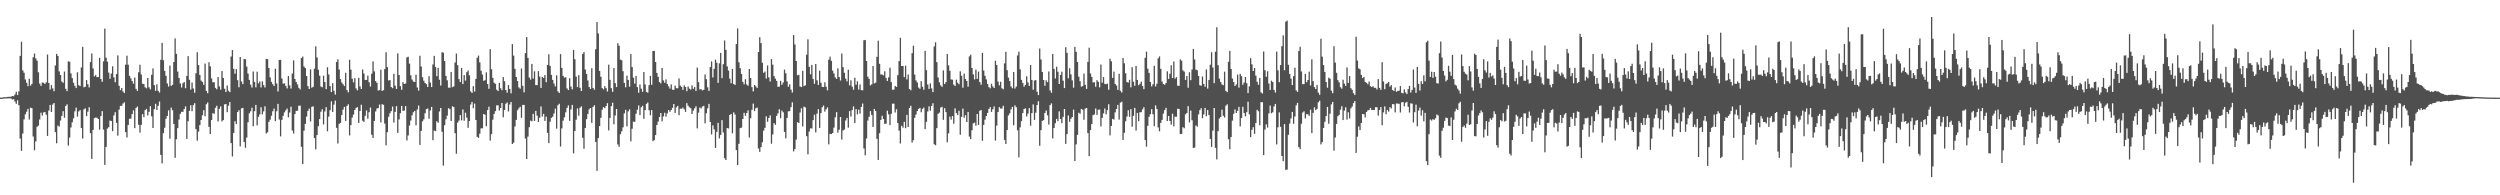 <svg xmlns="http://www.w3.org/2000/svg" width="1920" height="150"><path fill="#4f4f4f" d="M0 74.979h1v1H0zM1 74.961h1v1H1zM2 74.776h1v1H2zM3 74.62h1v1H3zM4 74.7h1v1H4zM5 74.423h1v1.133H5zM6 74.323h1v1.209H6zM7 74.35h1v1.154H7zM8 74.247h1v1.403H8zM9 73.709h1v2.692H9zM10 73.917h1v2.204H10zM11 72.54h1v5.45H11zM12 70.429h1v9.316H12zM13 73.016h1v4.056H13zM14 70.127h1v10.661H14zM15 42.929h1v63.472H15zM16 32.059h1v83.804H16zM17 54.048h1v48.48H17zM18 55.865h1v35.809H18zM19 61.006h1v26.78H19zM20 63.563h1v22.193H20zM21 66.211h1v17.423H21zM22 60.526h1v31.266H22zM23 65.794h1v16.873H23zM24 64.414h1v18.695H24zM25 43.957h1v60.918H25zM26 41.128h1v74.294H26zM27 44.856h1v63.731H27zM28 46.651h1v50.714H28zM29 55.476h1v40.973H29zM30 64.231h1v27.51H30zM31 65.955h1v20.584H31zM32 63.338h1v25.45H32zM33 63.538h1v22.827H33zM34 64.437h1v21.55H34zM35 63.249h1v24.832H35zM36 41.867h1v62.525H36zM37 63.7h1v21.172H37zM38 68.749h1v11.829H38zM39 65.369h1v20.659H39zM40 67.868h1v12.392H40zM41 70.017h1v9.08H41zM42 50.285h1v51.195H42zM43 41.393h1v68.702H43zM44 42.943h1v53.506H44zM45 54.852h1v42.38H45zM46 57.591h1v34.976H46zM47 62.588h1v26.473H47zM48 63.588h1v21.831H48zM49 54.95h1v35.473H49zM50 68.193h1v13.149H50zM51 70.008h1v10.108H51zM52 47.086h1v64.715H52zM53 47.395h1v58.299H53zM54 56.364h1v41.55H54zM55 59.981h1v33.951H55zM56 63.535h1v27.37H56zM57 65.936h1v19.556H57zM58 67.614h1v15.09H58zM59 55.488h1v34.136H59zM60 65.41h1v20.19H60zM61 66.108h1v18.455H61zM62 51.826h1v46.528H62zM63 35.928h1v70.451H63zM64 67.039h1v16.938H64zM65 66.554h1v16.683H65zM66 61.48h1v27.784H66zM67 64.719h1v21.028H67zM68 67.115h1v15.269H68zM69 47.738h1v54.571H69zM70 41.048h1v81.028H70zM71 52.581h1v47.221H71zM72 58.653h1v32.046H72zM73 57.644h1v32.625H73zM74 59.262h1v31.14H74zM75 59.164h1v32.211H75zM76 44.492h1v55.065H76zM77 60.693h1v28.432H77zM78 62.833h1v22.515H78zM79 47.124h1v52.399H79zM80 21.941h1v104.669H80zM81 44.325h1v68.505H81zM82 47.344h1v51.419H82zM83 55.756h1v41.916H83zM84 60.535h1v32.039H84zM85 56.502h1v36.459H85zM86 50.931h1v49.824H86zM87 59.441h1v29.21H87zM88 63.197h1v22.987H88zM89 56.863h1v37.523H89zM90 42.549h1v61.653H90zM91 65.916h1v18.247H91zM92 69.221h1v12.103H92zM93 67.518h1v13.758H93zM94 70.246h1v9.274H94zM95 71.425h1v7.189H95zM96 49.663h1v51.794H96zM97 42.762h1v62.786H97zM98 49.704h1v46.255H98zM99 58.23h1v33.033H99zM100 60.182h1v30.84H100zM101 62.281h1v25.319H101zM102 64.256h1v20.517H102zM103 59.534h1v38.879H103zM104 68.184h1v14.761H104zM105 69.786h1v12.01H105zM106 55.513h1v40.291H106zM107 49.697h1v52.12H107zM108 57.195h1v38.714H108zM109 64.277h1v23.358H109zM110 64.568h1v25.422H110zM111 66.996h1v17.599H111zM112 67.834h1v15.718H112zM113 59.896h1v28.796H113zM114 67.06h1v18.801H114zM115 68.678h1v12.882H115zM116 57.461h1v31.888H116zM117 52.533h1v45.782H117zM118 65.387h1v18.473H118zM119 69.699h1v10.014H119zM120 64.78h1v19.609H120zM121 69.8h1v11.522H121zM122 71.077h1v6.896H122zM123 45.921h1v73.005H123zM124 32.906h1v92.6H124zM125 46.262h1v56.056H125zM126 54.437h1v43.667H126zM127 58.216h1v33.019H127zM128 64.087h1v24.962H128zM129 66.458h1v18.281H129zM130 50.375h1v56.191H130zM131 65.959h1v16.745H131zM132 65.08h1v19.579H132zM133 47.612h1v47.574H133zM134 29.482h1v91.751H134zM135 41.322h1v65.569H135zM136 54.98h1v43.417H136zM137 59.83h1v31.946H137zM138 64.073h1v23.399H138zM139 67.181h1v18.739H139zM140 63.936h1v21.925H140zM141 62.977h1v20.762H141zM142 67.715h1v13.983H142zM143 58.331h1v48.393H143zM144 43.121h1v49.986H144zM145 61.214h1v23.941H145zM146 68.793h1v12.039H146zM147 63.325h1v22.083H147zM148 67.923h1v12.82H148zM149 71.237h1v8.025H149zM150 56.243h1v42.946H150zM151 40.153h1v67.945H151zM152 49.976h1v51.119H152zM153 57.564h1v38.489H153zM154 61.915h1v30.229H154zM155 62.945h1v25.624H155zM156 65.137h1v19.49H156zM157 48.807h1v40.487H157zM158 69.836h1v10.254H158zM159 71.576h1v7.153H159zM160 47.825h1v49.631H160zM161 50.935h1v52.03H161zM162 60.23h1v31.957H162zM163 63.242h1v23.708H163zM164 63.126h1v24.269H164zM165 67.502h1v15.283H165zM166 68.589h1v12.614H166zM167 59.122h1v34.118H167zM168 66.373h1v17.205H168zM169 68.887h1v12.831H169zM170 54.579h1v38.634H170zM171 59.903h1v32.323H171zM172 68.15h1v12.037H172zM173 70.711h1v9.174H173zM174 65.712h1v20.453H174zM175 69.683h1v11.511H175zM176 70.775h1v7.631H176zM177 43.428h1v66.457H177zM178 38.448h1v81.733H178zM179 52.908h1v49.181H179zM180 56.63h1v36.445H180zM181 53.073h1v42.099H181zM182 61.617h1v24.454H182zM183 67.005h1v17.695H183zM184 43.783h1v68.638H184zM185 62.54h1v20.728H185zM186 64.616h1v18.235H186zM187 45.241h1v63.761H187zM188 45.538h1v67.908H188zM189 51.157h1v54.53H189zM190 56.538h1v37.34H190zM191 61.32h1v25.681H191zM192 64.973h1v20.522H192zM193 67.22h1v15.509H193zM194 54.89h1v42.039H194zM195 62.901h1v22.483H195zM196 67.081h1v13.511H196zM197 55.037h1v41.254H197zM198 63.986h1v25.759H198zM199 62.576h1v25.322H199zM200 67.197h1v15.189H200zM201 62.464h1v25.34H201zM202 65.362h1v20.211H202zM203 67.154h1v14.534H203zM204 45.213h1v57.297H204zM205 45.408h1v56.207H205zM206 52.226h1v41.392H206zM207 59.37h1v32.538H207zM208 62.858h1v26.065H208zM209 64.682h1v20.778H209zM210 66.039h1v17.363H210zM211 52.826h1v40.227H211zM212 64.089h1v21.378H212zM213 70.26h1v9.51H213zM214 46.017h1v45.777H214zM215 45.955h1v58.796H215zM216 60.269h1v31.811H216zM217 64.281h1v24.701H217zM218 63.936h1v22.367H218zM219 65.936h1v18.78H219zM220 67.896h1v15.473H220zM221 58.296h1v31.808H221zM222 65.563h1v20.881H222zM223 67.982h1v13.953H223zM224 56.49h1v43.756H224zM225 46.365h1v56.212H225zM226 60.674h1v26.988H226zM227 62.972h1v22.186H227zM228 64.806h1v20.256H228zM229 67.451h1v13.795H229zM230 68.703h1v12.378H230zM231 44.595h1v68.139H231zM232 43.401h1v82.598H232zM233 51.022h1v49.364H233zM234 52.299h1v42.854H234zM235 58.39h1v31.174H235zM236 66.142h1v19.078H236zM237 68.365h1v15.054H237zM238 53.231h1v40.071H238zM239 67.371h1v14.699H239zM240 66.685h1v14.983H240zM241 52.723h1v53.326H241zM242 35.571h1v79.133H242zM243 44.096h1v59.622H243zM244 53.542h1v43.394H244zM245 58.095h1v33.358H245zM246 66.405h1v19.389H246zM247 67.042h1v16.855H247zM248 58.122h1v37.464H248zM249 62.97h1v22.66H249zM250 68.447h1v13.861H250zM251 51.67h1v49.171H251zM252 57.202h1v32.353H252zM253 66.08h1v18.574H253zM254 70.692h1v7.162H254zM255 63.908h1v22.115H255zM256 69.708h1v10.659H256zM257 72.633h1v4.626H257zM258 47.626h1v50.517H258zM259 45.602h1v64.573H259zM260 53.428h1v41.657H260zM261 60.709h1v33.729H261zM262 63.318h1v25.054H262zM263 64.693h1v19.478H263zM264 66.087h1v16.024H264zM265 55.934h1v36.956H265zM266 69.191h1v12.147H266zM267 70.935h1v9.171H267zM268 45.886h1v58.144H268zM269 53.522h1v42.554H269zM270 60.397h1v29.927H270zM271 63.215h1v24.813H271zM272 59.99h1v24.475H272zM273 67.891h1v14.946H273zM274 69.36h1v12.911H274zM275 59.775h1v34.651H275zM276 66.378h1v18.86H276zM277 68.367h1v12.055H277zM278 53.38h1v39.322H278zM279 56.481h1v37.164H279zM280 61.4h1v27.512H280zM281 61.395h1v23.431H281zM282 58.063h1v33.117H282zM283 63.194h1v22.985H283zM284 66.451h1v16.123H284zM285 56.577h1v46.896H285zM286 47.145h1v58.805H286zM287 54.854h1v38.009H287zM288 62.263h1v23.353H288zM289 63.572h1v19.796H289zM290 69.537h1v13.518H290zM291 69.202h1v11.071H291zM292 53.57h1v40.43H292zM293 69.855h1v10.146H293zM294 69.23h1v11.231H294zM295 53.075h1v41.833H295zM296 40.153h1v71.449H296zM297 51.514h1v50.039H297zM298 61.814h1v27.823H298zM299 61.48h1v25.502H299zM300 66.87h1v18.46H300zM301 67.754h1v14.074H301zM302 56.699h1v37.402H302zM303 65.808h1v20.128H303zM304 68.303h1v13.218H304zM305 41.027h1v61.083H305zM306 57.58h1v34.131H306zM307 66.126h1v20.826H307zM308 68.974h1v12.362H308zM309 63.135h1v22.071H309zM310 64.52h1v20.352H310zM311 64.119h1v17.386H311zM312 44.08h1v63.781H312zM313 43.554h1v60.462H313zM314 48.85h1v47.555H314zM315 57.786h1v34.759H315zM316 61.086h1v27.491H316zM317 62.606h1v23.591H317zM318 62.988h1v22.197H318zM319 57.326h1v38.92H319zM320 67.188h1v16.944H320zM321 69.628h1v11.488H321zM322 42.81h1v68.508H322zM323 51.123h1v49.448H323zM324 59.306h1v33.9H324zM325 62.016h1v29.622H325zM326 63.766h1v23.232H326zM327 64.659h1v19.107H327zM328 66.751h1v16.548H328zM329 58.507h1v32.726H329zM330 63.405h1v21.408H330zM331 66.859h1v15.283H331zM332 49.512h1v58.142H332zM333 42.895h1v57.397H333zM334 51.492h1v49.222H334zM335 58.541h1v34.587H335zM336 52.052h1v42.188H336zM337 61.24h1v24.388H337zM338 65.705h1v17.258H338zM339 40.077h1v61.073H339zM340 40.475h1v86.697H340zM341 46.87h1v49.293H341zM342 58.262h1v33.31H342zM343 61.707h1v27.095H343zM344 67.321h1v15.745H344zM345 67.385h1v16.436H345zM346 55.229h1v37.629H346zM347 66.959h1v14.646H347zM348 66.36h1v15.871H348zM349 47.999h1v54.303H349zM350 41.174h1v76.892H350zM351 50.084h1v44.072H351zM352 60.766h1v31.833H352zM353 63.048h1v25.324H353zM354 52.164h1v40.229H354zM355 64.565h1v19.522H355zM356 57.626h1v35.079H356zM357 61.913h1v24.649H357zM358 55.467h1v34.884H358zM359 54.119h1v44.031H359zM360 57.852h1v35.129H360zM361 70.189h1v10.105H361zM362 71.397h1v6.908H362zM363 66.222h1v16.912H363zM364 70.361h1v9.222H364zM365 60.626h1v31.556H365zM366 44.318h1v60.815H366zM367 42.723h1v63.147H367zM368 47.903h1v54.754H368zM369 54.348h1v44.189H369zM370 57.305h1v41.252H370zM371 62.041h1v25.537H371zM372 61.572h1v26.594H372zM373 55.543h1v41.369H373zM374 64.533h1v20.037H374zM375 68.218h1v13.68H375zM376 37.733h1v70.243H376zM377 53.169h1v49.835H377zM378 59.825h1v32.065H378zM379 63.54h1v23.983H379zM380 64.364h1v21.007H380zM381 68.866h1v12.076H381zM382 69.951h1v10.916H382zM383 63.67h1v21.199H383zM384 67.758h1v15.193H384zM385 69.276h1v9.808H385zM386 59.198h1v30.867H386zM387 62.357h1v22.115H387zM388 69.125h1v10.529H388zM389 71.164h1v7.528H389zM390 65.339h1v20.263H390zM391 68.33h1v11.943H391zM392 71.672h1v6.677H392zM393 33.916h1v76.679H393zM394 42.7h1v66.846H394zM395 52.881h1v44.244H395zM396 59.15h1v32.895H396zM397 62.258h1v22.433H397zM398 67.108h1v16.079H398zM399 68.079h1v13.962H399zM400 52.604h1v37.885H400zM401 65.877h1v14.683H401zM402 70.898h1v9.666H402zM403 40.736h1v65.66H403zM404 28.452h1v93.697H404zM405 44.513h1v60.389H405zM406 59.569h1v38.137H406zM407 61.132h1v31.465H407zM408 49.026h1v44.147H408zM409 60.358h1v27.068H409zM410 54.79h1v38.089H410zM411 65.316h1v19.895H411zM412 65.357h1v23.491H412zM413 54.627h1v39.071H413zM414 58.781h1v31.623H414zM415 67.509h1v14.271H415zM416 59.013h1v30.501H416zM417 59.848h1v27.613H417zM418 57.626h1v35.232H418zM419 63.137h1v26.482H419zM420 49.908h1v52.12H420zM421 41.661h1v68.258H421zM422 50.578h1v42.934H422zM423 57.479h1v33.058H423zM424 61.386h1v28.224H424zM425 64.142h1v23.017H425zM426 66.298h1v17.164H426zM427 57.843h1v40.984H427zM428 70.207h1v10.613H428zM429 71.365h1v8.354H429zM430 41.576h1v70.964H430zM431 52.123h1v46.48H431zM432 58.25h1v34.401H432zM433 59.647h1v30.391H433zM434 59.274h1v26.997H434zM435 67.875h1v14.958H435zM436 69.152h1v11.772H436zM437 60.125h1v32.632H437zM438 66.431h1v17.659H438zM439 68.598h1v12H439zM440 38.365h1v79.462H440zM441 45.444h1v55.175H441zM442 58.846h1v33.106H442zM443 66.861h1v16.439H443zM444 57.681h1v31.154H444zM445 67.41h1v15.335H445zM446 69.871h1v11.838H446zM447 41.412h1v64.379H447zM448 40.063h1v74.191H448zM449 53.398h1v44.981H449zM450 56.85h1v34.72H450zM451 61.798h1v25.722H451zM452 66.824h1v17.201H452zM453 68.287h1v14.644H453zM454 52.4h1v41.968H454zM455 67.509h1v14.562H455zM456 68.925h1v11.932H456zM457 37.846h1v71.144H457zM458 16.928h1v114.321H458zM459 25.697h1v80.412H459zM460 54.474h1v42.367H460zM461 58.919h1v31.559H461zM462 67.676h1v16.574H462zM463 68.619h1v13.676H463zM464 66.133h1v16.956H464zM465 67.696h1v13.726H465zM466 70.248h1v9.009H466zM467 49.688h1v50.435H467zM468 61.317h1v29.242H468zM469 67.747h1v13.795H469zM470 70.48h1v8.425H470zM471 52.217h1v43.284H471zM472 63.851h1v24.818H472zM473 66.87h1v16.857H473zM474 33.218h1v77.739H474zM475 35.2h1v77.562H475zM476 45.804h1v57.276H476zM477 46.278h1v54.61H477zM478 54.664h1v43.152H478zM479 63.677h1v23.36H479zM480 67.074h1v17.249H480zM481 58.109h1v38.931H481zM482 61.366h1v24.209H482zM483 66.543h1v17.425H483zM484 41.526h1v67.002H484zM485 51.512h1v47.366H485zM486 59.624h1v33.79H486zM487 64.204h1v29.396H487zM488 58.294h1v29.071H488zM489 66.9h1v17.366H489zM490 71.253h1v9.721H490zM491 64.861h1v23.497H491zM492 68.083h1v14.31H492zM493 70.489h1v10.739H493zM494 55.298h1v35.965H494zM495 64.893h1v19.631H495zM496 70.573h1v9.21H496zM497 71.162h1v7.574H497zM498 65.428h1v19.242H498zM499 58.255h1v30.236H499zM500 65.092h1v19.444H500zM501 39.155h1v69.297H501zM502 39.102h1v68.476H502zM503 47.617h1v56.107H503zM504 55.95h1v40.005H504zM505 59.042h1v34.367H505zM506 63.027h1v26.853H506zM507 64.032h1v22.827H507zM508 52.16h1v41.023H508zM509 61.727h1v27.677H509zM510 63.544h1v23.028H510zM511 60.992h1v28.631H511zM512 64.485h1v22.596H512zM513 66.298h1v18.167H513zM514 68.067h1v17.78H514zM515 64.833h1v19.668H515zM516 68.848h1v13.969H516zM517 69.008h1v10.883H517zM518 65.783h1v20.957H518zM519 67.76h1v14.701H519zM520 67.77h1v13.555H520zM521 60.239h1v28.219H521zM522 65.808h1v17.636H522zM523 66.698h1v16.823H523zM524 69.031h1v13.603H524zM525 65.582h1v18.382H525zM526 66.815h1v19.101H526zM527 70.036h1v9.171H527zM528 66.417h1v14.77H528zM529 68.072h1v14.381H529zM530 68.834h1v14.31H530zM531 65.62h1v21.893H531zM532 68.2h1v16.748H532zM533 66.859h1v16.317H533zM534 69.832h1v11.831H534zM535 51.936h1v46.658H535zM536 63.078h1v23.523H536zM537 68.637h1v13.976H537zM538 68.509h1v14.795H538zM539 69.44h1v12.385H539zM540 68.962h1v12.355H540zM541 57.2h1v37.498H541zM542 60.809h1v26.175H542zM543 67.051h1v16.104H543zM544 69.779h1v9.984H544zM545 51.517h1v42.11H545zM546 47.143h1v56.072H546zM547 59.486h1v36.83H547zM548 52.911h1v46.402H548zM549 45.763h1v67.83H549zM550 48.177h1v53.088H550zM551 63.657h1v30.71H551zM552 48.624h1v57.681H552zM553 40.592h1v63.053H553zM554 60.02h1v32.259H554zM555 49.313h1v52.474H555zM556 31.098h1v90.385H556zM557 38.223h1v84.681H557zM558 50.995h1v47.313H558zM559 54.163h1v44.562H559zM560 60.434h1v27.89H560zM561 63.872h1v23.619H561zM562 53.016h1v49.361H562zM563 64.494h1v21.797H563zM564 65.222h1v22.733H564zM565 33.826h1v81.46H565zM566 21.824h1v104.93H566zM567 47.827h1v62.6H567zM568 52.384h1v46.045H568zM569 56.783h1v41.282H569zM570 62.897h1v28.494H570zM571 64.753h1v21.865H571zM572 60.851h1v28.08H572zM573 64.881h1v21.891H573zM574 65.845h1v18.952H574zM575 53h1v52.623H575zM576 59.892h1v30.913H576zM577 66.939h1v17.363H577zM578 70.212h1v9.343H578zM579 65.286h1v20.05H579zM580 66.305h1v16.828H580zM581 67.548h1v15.109H581zM582 39.965h1v74.033H582zM583 28.562h1v88.096H583zM584 33.115h1v79.906H584zM585 48.189h1v61.06H585zM586 55.893h1v44.399H586zM587 54.92h1v43.275H587zM588 60.297h1v29.041H588zM589 50.292h1v43.184H589zM590 59.404h1v31.231H590zM591 62.615h1v26.036H591zM592 45.371h1v65.026H592zM593 49.665h1v53.596H593zM594 58.461h1v36.13H594zM595 60.413h1v35.445H595zM596 62.096h1v26.912H596zM597 66.634h1v20.433H597zM598 66.584h1v17.354H598zM599 62.086h1v28.675H599zM600 65.124h1v19.842H600zM601 63.405h1v22.845H601zM602 53.43h1v47.878H602zM603 56.252h1v50.014H603zM604 62.501h1v28.08H604zM605 66.63h1v18.858H605zM606 64.76h1v20.597H606zM607 68.79h1v13.564H607zM608 71.054h1v7.537H608zM609 26.944h1v89.334H609zM610 34.149h1v80.38H610zM611 46.85h1v60.341H611zM612 57.806h1v36.045H612zM613 57.461h1v36.988H613zM614 66.38h1v20.034H614zM615 66.916h1v16.239H615zM616 54.369h1v42.744H616zM617 66.151h1v15.77H617zM618 65.527h1v16.937H618zM619 41.991h1v62.625H619zM620 30.219h1v88.288H620zM621 51.366h1v49.645H621zM622 57.056h1v41.504H622zM623 49.871h1v48.789H623zM624 60.615h1v31.669H624zM625 64.375h1v23.735H625zM626 49.148h1v52.552H626zM627 61.709h1v25.612H627zM628 65.229h1v18.636H628zM629 54.277h1v43.971H629zM630 63.556h1v23.278H630zM631 66.737h1v15.628H631zM632 66.882h1v14.182H632zM633 63.199h1v22.504H633zM634 66.623h1v17.29H634zM635 69.392h1v13.113H635zM636 45.852h1v65.056H636zM637 43.458h1v59.364H637zM638 46.699h1v56.294H638zM639 54.215h1v47.94H639zM640 56.424h1v41.573H640zM641 59.436h1v30.602H641zM642 60.612h1v25.557H642zM643 52.485h1v49.407H643zM644 59.182h1v40.403H644zM645 61.839h1v28.004H645zM646 41.098h1v66.109H646zM647 51.574h1v48.645H647zM648 55.923h1v43.543H648zM649 60.365h1v32.181H649zM650 62.535h1v28.038H650zM651 53.57h1v44.459H651zM652 65.549h1v19.815H652zM653 61.702h1v27.832H653zM654 66.492h1v18.059H654zM655 68.898h1v12.827H655zM656 59.683h1v34.843H656zM657 65.101h1v18.721H657zM658 62.457h1v25.34H658zM659 68.765h1v15.457H659zM660 64.847h1v22.378H660zM661 69.214h1v12.905H661zM662 69.383h1v10.112H662zM663 30.938h1v83.094H663zM664 30.647h1v88.634H664zM665 46.836h1v59.522H665zM666 58.866h1v33.697H666zM667 60.645h1v29.025H667zM668 65.561h1v19.81H668zM669 64.769h1v23.44H669zM670 50.622h1v46.892H670zM671 64.037h1v19.641H671zM672 63.48h1v21.772H672zM673 43.678h1v62.911H673zM674 31.226h1v91.593H674zM675 49.017h1v53.271H675zM676 57.202h1v34.907H676zM677 57.246h1v31.703H677zM678 57.845h1v33.555H678zM679 54.737h1v40.449H679zM680 59.777h1v35.15H680zM681 62.151h1v22.909H681zM682 59.422h1v28.405H682zM683 51.97h1v44.127H683zM684 63.1h1v24.36H684zM685 68.932h1v10.7H685zM686 68.843h1v10.762H686zM687 65.975h1v20.458H687zM688 66.781h1v17.132H688zM689 57.703h1v36.789H689zM690 46.967h1v53.317H690zM691 29.047h1v81.149H691zM692 50.704h1v45.91H692zM693 50.62h1v47.446H693zM694 59.255h1v34.333H694zM695 50.443h1v47.995H695zM696 60.958h1v27.24H696zM697 57.234h1v40.282H697zM698 68.422h1v14.532H698zM699 69.331h1v11.941H699zM700 40.865h1v68.67H700zM701 35.062h1v72.598H701zM702 57.28h1v33.264H702zM703 61.771h1v26.166H703zM704 63.382h1v21.909H704zM705 67.25h1v16.427H705zM706 68.186h1v14.674H706zM707 62.338h1v23.87H707zM708 66.618h1v16.983H708zM709 68.903h1v13.717H709zM710 39.086h1v60.087H710zM711 53.842h1v39.739H711zM712 64.925h1v20.698H712zM713 68.321h1v13.397H713zM714 63.993h1v20.993H714zM715 67.866h1v13.488H715zM716 70.729h1v8.567H716zM717 35.674h1v75.132H717zM718 32.471h1v79.075H718zM719 47.722h1v50.687H719zM720 59.53h1v27.924H720zM721 63.242h1v23.257H721zM722 65.538h1v17.063H722zM723 66.714h1v15.344H723zM724 54.06h1v37.97H724zM725 64.494h1v18.599H725zM726 63.052h1v23.062H726zM727 41.471h1v67.814H727zM728 50.217h1v52.17H728zM729 54.373h1v35.244H729zM730 61.031h1v30.813H730zM731 61.178h1v27.938H731zM732 64.961h1v30.087H732zM733 66.09h1v17.141H733zM734 61.21h1v25.679H734zM735 63.467h1v24.884H735zM736 64.732h1v20.364H736zM737 54.778h1v48.707H737zM738 58.177h1v31.616H738zM739 67.381h1v16.006H739zM740 56.525h1v33.914H740zM741 60.596h1v27.867H741zM742 62.219h1v31.454H742zM743 66.538h1v19.412H743zM744 43.311h1v61.607H744zM745 41.963h1v64.852H745zM746 52.226h1v47.821H746zM747 57.14h1v37.56H747zM748 60.986h1v33.177H748zM749 53.499h1v43.079H749zM750 60.571h1v27.004H750zM751 54.993h1v40.938H751zM752 63.043h1v22.053H752zM753 65.101h1v19.357H753zM754 40.613h1v67.528H754zM755 54.151h1v41.806H755zM756 58.216h1v33.664H756zM757 61.002h1v28.093H757zM758 64.503h1v22.255H758zM759 66.914h1v16.722H759zM760 67.859h1v14.401H760zM761 64.3h1v21.68H761zM762 66.419h1v17.496H762zM763 67.559h1v14.143H763zM764 46.687h1v61.305H764zM765 49.853h1v46.617H765zM766 62.576h1v23.477H766zM767 65.554h1v16.711H767zM768 62.773h1v20.604H768zM769 67.79h1v15.537H769zM770 68.578h1v12.667H770zM771 48.679h1v58.744H771zM772 39.807h1v70.712H772zM773 53.897h1v45.974H773zM774 59.605h1v29.071H774zM775 62.254h1v24.768H775zM776 66.378h1v17.546H776zM777 67.77h1v14.376H777zM778 55.234h1v40.97H778zM779 67.971h1v12.959H779zM780 66.472h1v15.917H780zM781 42.588h1v57.494H781zM782 39.679h1v81.129H782zM783 53.277h1v44.541H783zM784 61.333h1v31.664H784zM785 63.631h1v23.211H785zM786 66.63h1v17.148H786zM787 65.197h1v18.006H787zM788 58.607h1v30.851H788zM789 63.354h1v23.87H789zM790 65.936h1v17.164H790zM791 49.876h1v46.633H791zM792 61.368h1v25.534H792zM793 68.909h1v11.245H793zM794 61.839h1v30.284H794zM795 61.501h1v25.074H795zM796 70.432h1v10.25H796zM797 73.002h1v4.699H797zM798 37.26h1v74.681H798zM799 45.657h1v54.278H799zM800 55.238h1v37.576H800zM801 61.443h1v30.801H801zM802 65.881h1v20.897H802zM803 61.674h1v23.197H803zM804 63.091h1v25.489H804zM805 54.89h1v40.739H805zM806 69.438h1v11.25H806zM807 71.235h1v8.171H807zM808 41.428h1v64.859H808zM809 52.89h1v45.418H809zM810 60.255h1v34.344H810zM811 51.233h1v40.041H811zM812 55.106h1v37.993H812zM813 64.51h1v21.067H813zM814 57.612h1v33.756H814zM815 55.099h1v39.501H815zM816 61.956h1v27.775H816zM817 67.621h1v16.086H817zM818 36.23h1v74.237H818zM819 40.611h1v62.426H819zM820 60.178h1v28.519H820zM821 52.405h1v41.144H821zM822 57.163h1v34.031H822zM823 61.755h1v28.091H823zM824 67.316h1v16.899H824zM825 35.983h1v87.647H825zM826 39.759h1v71.144H826zM827 47.637h1v55.965H827zM828 58.903h1v27.672H828zM829 62.361h1v24.99H829zM830 66.568h1v17.068H830zM831 66.163h1v18.114H831zM832 56.509h1v35.496H832zM833 65.151h1v18.222H833zM834 68.25h1v14.699H834zM835 47.532h1v54.651H835zM836 36.621h1v83.326H836zM837 56.396h1v43.47H837zM838 59.09h1v36.125H838zM839 63.284h1v25.155H839zM840 63.203h1v24.692H840zM841 66.63h1v16.706H841zM842 61.592h1v26.688H842zM843 62.837h1v21.476H843zM844 67.067h1v17.061H844zM845 49.58h1v47.475H845zM846 63.492h1v27.013H846zM847 59.207h1v27.864H847zM848 64.394h1v18.938H848zM849 64.661h1v23.133H849zM850 64.275h1v20.284H850zM851 68.928h1v11.154H851zM852 45.092h1v58.913H852zM853 47.127h1v49.576H853zM854 59.809h1v31.469H854zM855 54.971h1v36.905H855zM856 64.455h1v21.888H856zM857 65.698h1v17.993H857zM858 69.035h1v11.545H858zM859 56.637h1v35.205H859zM860 69.738h1v9.126H860zM861 71.079h1v7.029H861zM862 44.506h1v62.957H862zM863 48.582h1v53.385H863zM864 56.257h1v36.896H864zM865 63.05h1v26.468H865zM866 63.428h1v21.25H866zM867 61.297h1v28.4H867zM868 67.088h1v16.748H868zM869 51.622h1v45.729H869zM870 62.755h1v26.239H870zM871 65.856h1v16.986H871zM872 50.64h1v49.62H872zM873 61.404h1v25.328H873zM874 65.419h1v27.645H874zM875 64.38h1v21.833H875zM876 62.686h1v23.497H876zM877 65.977h1v18.029H877zM878 68.443h1v13.925H878zM879 44.392h1v63.138H879zM880 39.67h1v72.989H880zM881 52.732h1v43.902H881zM882 55.982h1v33.733H882zM883 62.938h1v24.768H883zM884 66.351h1v17.517H884zM885 64.721h1v23.04H885zM886 50.51h1v46.422H886zM887 66.401h1v14.546H887zM888 64.304h1v19.405H888zM889 44.82h1v53.014H889zM890 43.332h1v57.537H890zM891 52.831h1v41.552H891zM892 62.615h1v29.437H892zM893 64.517h1v22.71H893zM894 65.142h1v19.43H894zM895 63.739h1v19.107H895zM896 54.769h1v38.199H896zM897 60.617h1v28.487H897zM898 56.628h1v36.278H898zM899 50.125h1v45.628H899zM900 59.889h1v27.466H900zM901 47.25h1v49.849H901zM902 60.386h1v29.213H902zM903 59.219h1v30.428H903zM904 65.797h1v17.7H904zM905 65.961h1v17.748H905zM906 45.678h1v57.308H906zM907 46.648h1v56.2H907zM908 54.002h1v43.674H908zM909 54.984h1v43.545H909zM910 61.368h1v26.455H910zM911 58.36h1v28.489H911zM912 67.365h1v14.12H912zM913 55.513h1v38.512H913zM914 61.604h1v23.337H914zM915 53.371h1v38.995H915zM916 37.553h1v76.104H916zM917 45.669h1v67.672H917zM918 53.437h1v42.859H918zM919 53.957h1v43.399H919zM920 58.335h1v29.517H920zM921 65.449h1v19.155H921zM922 65.858h1v17.221H922zM923 58.715h1v32.042H923zM924 64.474h1v23.36H924zM925 66.653h1v16.226H925zM926 53.384h1v35.873H926zM927 68.044h1v16.464H927zM928 61.404h1v26.947H928zM929 49.665h1v57.038H929zM930 40.091h1v72.708H930zM931 51.821h1v48.553H931zM932 63.828h1v19.091H932zM933 39.681h1v73.887H933zM934 20.938h1v101.492H934zM935 50.072h1v50.657H935zM936 60.37h1v30.682H936zM937 62.908h1v26.944H937zM938 64.877h1v19.345H938zM939 65.451h1v23.488H939zM940 55.06h1v35.193H940zM941 69.795h1v11.405H941zM942 70.768h1v9.352H942zM943 47.454h1v59.51H943zM944 39.05h1v75.521H944zM945 52.936h1v52.33H945zM946 60.294h1v32.387H946zM947 62.995h1v24.42H947zM948 66.055h1v17.961H948zM949 64.831h1v21.936H949zM950 57.301h1v27.869H950zM951 67.271h1v14.825H951zM952 56.705h1v40.348H952zM953 58.507h1v32.158H953zM954 65.149h1v16.85H954zM955 63.389h1v23.465H955zM956 59.122h1v30.201H956zM957 63.902h1v22.266H957zM958 71.457h1v6.679H958zM959 66.289h1v21.508H959zM960 44.71h1v60.62H960zM961 49.386h1v50.325H961zM962 54.506h1v43.204H962zM963 52.226h1v50.581H963zM964 58.104h1v36.42H964zM965 62.844h1v21.458H965zM966 65.128h1v20.332H966zM967 59.814h1v36.393H967zM968 70.928h1v7.526H968zM969 71.83h1v6.686H969zM970 39.571h1v79.497H970zM971 53.922h1v45.573H971zM972 58.965h1v36.503H972zM973 54.71h1v43.262H973zM974 64.167h1v22.932H974zM975 69.12h1v11.964H975zM976 61.938h1v25.008H976zM977 62.995h1v23.207H977zM978 69.136h1v12.58H978zM979 71.079h1v8.732H979zM980 39.631h1v71.325H980zM981 54.016h1v43.777H981zM982 63.11h1v23.236H982zM983 49.96h1v47.4H983zM984 35.486h1v84.321H984zM985 27.15h1v96.656H985zM986 53.943h1v41.412H986zM987 16.635h1v113.804H987zM988 15.811h1v114.433H988zM989 49.812h1v53.692H989zM990 56.79h1v38.16H990zM991 60.365h1v30.636H991zM992 65.35h1v20.629H992zM993 58.454h1v36.642H993zM994 52.039h1v37.441H994zM995 69.429h1v11.469H995zM996 70.553h1v8.437H996zM997 39.235h1v73.761H997zM998 35.873h1v78.608H998zM999 54.902h1v40.108H999zM1000 64.687h1v21.756H1000zM1001 64.586h1v20.909H1001zM1002 56.76h1v34.157H1002zM1003 63.128h1v24.548H1003zM1004 61.45h1v26.361H1004zM1005 54.977h1v33.994H1005zM1006 65.632h1v18.656H1006zM1007 45.561h1v56.67H1007zM1008 62.315h1v24.344H1008zM1009 66.909h1v15.518H1009zM1010 68.399h1v16.118H1010zM1011 65.227h1v18.441H1011zM1012 71.194h1v7.391H1012zM1013 72.823h1v4.516H1013zM1014 29.752h1v81.126H1014zM1015 43.538h1v65.626H1015zM1016 49.976h1v48.281H1016zM1017 55.277h1v38.21H1017zM1018 62.988h1v26.155H1018zM1019 67.328h1v14.795H1019zM1020 59.669h1v35.381H1020zM1021 60.457h1v26.851H1021zM1022 69.573h1v10.586H1022zM1023 71.587h1v6.72H1023zM1024 35.509h1v80.204H1024zM1025 48.093h1v57.542H1025zM1026 55.907h1v39.213H1026zM1027 61.544h1v27.707H1027zM1028 63.293h1v24.91H1028zM1029 66.991h1v17.24H1029zM1030 68.102h1v13.511H1030zM1031 61.258h1v30.975H1031zM1032 64.194h1v20.794H1032zM1033 65.987h1v16.386H1033zM1034 51.755h1v40.082H1034zM1035 63.643h1v22.577H1035zM1036 58.406h1v32.504H1036zM1037 67.754h1v15.505H1037zM1038 69.028h1v12.737H1038zM1039 71.564h1v7.652H1039zM1040 72.887h1v4.724H1040zM1041 28.152h1v89.279H1041zM1042 46.477h1v58.517H1042zM1043 52.524h1v44.589H1043zM1044 53.22h1v46.727H1044zM1045 57.491h1v36.963H1045zM1046 59.946h1v27.597H1046zM1047 59.118h1v28.663H1047zM1048 62.936h1v27.208H1048zM1049 63.59h1v22.406H1049zM1050 64.732h1v19.995H1050zM1051 62.547h1v21.996H1051zM1052 66.218h1v16.645H1052zM1053 66.888h1v17.526H1053zM1054 66.156h1v18.359H1054zM1055 67.415h1v16.995H1055zM1056 67.431h1v14.887H1056zM1057 68.697h1v13.69H1057zM1058 60.722h1v28.05H1058zM1059 67.465h1v17.027H1059zM1060 69.026h1v13.177H1060zM1061 47.745h1v48.409H1061zM1062 62.553h1v23.758H1062zM1063 68.486h1v13.23H1063zM1064 64.46h1v23.227H1064zM1065 63.963h1v20.426H1065zM1066 62.991h1v22.786H1066zM1067 66.513h1v15.763H1067zM1068 65.376h1v17.945H1068zM1069 69.061h1v10.847H1069zM1070 69.907h1v10.215H1070zM1071 67.188h1v19.153H1071zM1072 70.493h1v8.977H1072zM1073 69.802h1v9.741H1073zM1074 69.61h1v10.128H1074zM1075 66.094h1v20.279H1075zM1076 71.32h1v7.375H1076zM1077 71.674h1v6.679H1077zM1078 68.646h1v12.957H1078zM1079 71.024h1v7.858H1079zM1080 72.221h1v5.992H1080zM1081 68.385h1v13.648H1081zM1082 65.959h1v20.472H1082zM1083 71.056h1v8.29H1083zM1084 69.077h1v10.52H1084zM1085 53.38h1v40.666H1085zM1086 67.229h1v18.936H1086zM1087 71.32h1v9.048H1087zM1088 51.4h1v45.603H1088zM1089 64.346h1v20.524H1089zM1090 69.514h1v13.147H1090zM1091 62.318h1v26.475H1091zM1092 64.462h1v20.204H1092zM1093 57.87h1v35.292H1093zM1094 62.407h1v24.266H1094zM1095 32.465h1v91.312H1095zM1096 31.24h1v95.473H1096zM1097 46.591h1v56.482H1097zM1098 59.104h1v32.71H1098zM1099 55.112h1v37.523H1099zM1100 59.798h1v31.678H1100zM1101 55.321h1v36.734H1101zM1102 58.878h1v31.902H1102zM1103 63.849h1v24.115H1103zM1104 64.176h1v24.438H1104zM1105 40.878h1v78.675H1105zM1106 31.883h1v89.332H1106zM1107 44.241h1v56.239H1107zM1108 54.458h1v43.628H1108zM1109 58.012h1v34.843H1109zM1110 62.473h1v27.83H1110zM1111 61.281h1v29.442H1111zM1112 50.542h1v45.891H1112zM1113 55.053h1v41.769H1113zM1114 58.212h1v31.962H1114zM1115 42.199h1v65.31H1115zM1116 60.757h1v31.213H1116zM1117 65.041h1v20.536H1117zM1118 65.785h1v17.729H1118zM1119 68.102h1v16.377H1119zM1120 69.489h1v9.858H1120zM1121 71.867h1v6.299H1121zM1122 41.833h1v66.999H1122zM1123 50.752h1v46.713H1123zM1124 55.099h1v41.334H1124zM1125 56.591h1v41.577H1125zM1126 57.28h1v37.629H1126zM1127 61.7h1v26.411H1127zM1128 50.78h1v45.214H1128zM1129 54.872h1v40.636H1129zM1130 67.147h1v17.718H1130zM1131 69.633h1v9.487H1131zM1132 41.196h1v63.358H1132zM1133 42.236h1v62.474H1133zM1134 52.922h1v42.332H1134zM1135 59.029h1v29.631H1135zM1136 64.027h1v22.829H1136zM1137 67.541h1v17.32H1137zM1138 60.642h1v25.566H1138zM1139 45.529h1v60.108H1139zM1140 53.989h1v45.441H1140zM1141 55.726h1v37.23H1141zM1142 47.161h1v57.121H1142zM1143 59.53h1v34.044H1143zM1144 55.943h1v34.944H1144zM1145 58.653h1v33.349H1145zM1146 57.832h1v32.509H1146zM1147 60.315h1v25.186H1147zM1148 65.284h1v22.362H1148zM1149 36.01h1v75.479H1149zM1150 30.398h1v83.012H1150zM1151 46.156h1v51.563H1151zM1152 53.487h1v38.771H1152zM1153 59.802h1v33.362H1153zM1154 64.76h1v22.188H1154zM1155 51.357h1v41.957H1155zM1156 56.01h1v36.754H1156zM1157 65.385h1v18.43H1157zM1158 66.914h1v13.983H1158zM1159 29.539h1v88.519H1159zM1160 31.647h1v87.814H1160zM1161 47.374h1v60.188H1161zM1162 52.604h1v44.795H1162zM1163 62.409h1v31.147H1163zM1164 60.013h1v28.169H1164zM1165 64.783h1v24.596H1165zM1166 55.138h1v41.538H1166zM1167 58.866h1v32.168H1167zM1168 58.308h1v31.545H1168zM1169 46.012h1v56.944H1169zM1170 61.961h1v25.111H1170zM1171 62.045h1v25.051H1171zM1172 50.361h1v46.718H1172zM1173 61.075h1v29.538H1173zM1174 64.167h1v21.474H1174zM1175 63.783h1v25.029H1175zM1176 38.887h1v69.993H1176zM1177 46.648h1v53.6H1177zM1178 57.504h1v37.256H1178zM1179 52.798h1v45.383H1179zM1180 58.372h1v35.09H1180zM1181 58.488h1v31.925H1181zM1182 55.698h1v40.302H1182zM1183 59.42h1v31.712H1183zM1184 64.057h1v22.358H1184zM1185 65.083h1v18.814H1185zM1186 34.9h1v82.067H1186zM1187 46.161h1v57.86H1187zM1188 60.244h1v34.228H1188zM1189 60.473h1v33.822H1189zM1190 65.103h1v21.479H1190zM1191 67.09h1v17.491H1191zM1192 64.494h1v19.355H1192zM1193 53.529h1v44.315H1193zM1194 55.085h1v39.162H1194zM1195 54.941h1v39.918H1195zM1196 49.283h1v51.744H1196zM1197 56.639h1v37.443H1197zM1198 58.159h1v30.144H1198zM1199 55.74h1v38.769H1199zM1200 57.136h1v33.33H1200zM1201 59.427h1v28.604H1201zM1202 60.567h1v26.258H1202zM1203 37.582h1v75.056H1203zM1204 40.837h1v71.131H1204zM1205 52.1h1v45.436H1205zM1206 58.507h1v31.362H1206zM1207 56.104h1v35.18H1207zM1208 63.89h1v22.783H1208zM1209 52.107h1v44.578H1209zM1210 59.88h1v30.687H1210zM1211 63.89h1v21.653H1211zM1212 62.926h1v23.017H1212zM1213 25.967h1v87.166H1213zM1214 28.416h1v92.962H1214zM1215 51.823h1v47.876H1215zM1216 51.782h1v43.642H1216zM1217 61.853h1v28.947H1217zM1218 58.99h1v31.872H1218zM1219 60.084h1v30.229H1219zM1220 53.613h1v51.444H1220zM1221 54.472h1v41.721H1221zM1222 55.103h1v34.271H1222zM1223 41.521h1v60.245H1223zM1224 58.257h1v34.788H1224zM1225 64.556h1v21.568H1225zM1226 59.857h1v24.669H1226zM1227 64.165h1v23.507H1227zM1228 68.211h1v13.051H1228zM1229 68.717h1v12.335H1229zM1230 41.297h1v68.183H1230zM1231 44.893h1v59.62H1231zM1232 53.597h1v37.34H1232zM1233 59.122h1v31.984H1233zM1234 59.436h1v31.394H1234zM1235 63.691h1v26.855H1235zM1236 56.529h1v41.25H1236zM1237 62.073h1v30.501H1237zM1238 63.908h1v20.453H1238zM1239 67.96h1v14.003H1239zM1240 45.193h1v62.749H1240zM1241 48.056h1v50.735H1241zM1242 59.624h1v31.126H1242zM1243 62.757h1v22.218H1243zM1244 67.838h1v13.598H1244zM1245 70.166h1v10.389H1245zM1246 57.653h1v28.92H1246zM1247 52.299h1v46.361H1247zM1248 57.246h1v34.804H1248zM1249 60.244h1v33.699H1249zM1250 54.76h1v41.156H1250zM1251 60.688h1v29.155H1251zM1252 50.807h1v42.193H1252zM1253 48.944h1v51H1253zM1254 56.062h1v45.319H1254zM1255 61.551h1v28.396H1255zM1256 64.215h1v22.225H1256zM1257 34.046h1v80.817H1257zM1258 38.688h1v73.786H1258zM1259 49.441h1v52.099H1259zM1260 54.101h1v40.249H1260zM1261 52.245h1v43.799H1261zM1262 57.616h1v32.948H1262zM1263 47.058h1v48.819H1263zM1264 56.456h1v34.397H1264zM1265 62.54h1v25.537H1265zM1266 59.518h1v31.041H1266zM1267 39.235h1v75.885H1267zM1268 32.808h1v73.683H1268zM1269 51.929h1v45.859H1269zM1270 60.283h1v30.703H1270zM1271 62.929h1v25.038H1271zM1272 65.165h1v18.263H1272zM1273 58.01h1v32.735H1273zM1274 51.746h1v46.933H1274zM1275 54.584h1v37.125H1275zM1276 63.187h1v21.659H1276zM1277 52.554h1v47.121H1277zM1278 63.799h1v21.215H1278zM1279 68.818h1v11.929H1279zM1280 61.539h1v23.468H1280zM1281 63.51h1v22.909H1281zM1282 69.564h1v10.245H1282zM1283 70.191h1v10.97H1283zM1284 41.984h1v62.923H1284zM1285 45.252h1v54.044H1285zM1286 53.847h1v37.665H1286zM1287 58.637h1v35.47H1287zM1288 57.99h1v36.633H1288zM1289 61.853h1v25.349H1289zM1290 52.643h1v48.81H1290zM1291 55.904h1v37.274H1291zM1292 60.347h1v26.07H1292zM1293 62.837h1v19.696H1293zM1294 40.981h1v60.201H1294zM1295 54.124h1v41.355H1295zM1296 59.985h1v30.925H1296zM1297 61.105h1v27.322H1297zM1298 62.148h1v25.145H1298zM1299 65.252h1v20.449H1299zM1300 58.232h1v39.304H1300zM1301 54.469h1v41.22H1301zM1302 55.87h1v41.868H1302zM1303 60.384h1v30.938H1303zM1304 39.301h1v81.296H1304zM1305 49.821h1v48.526H1305zM1306 54.275h1v43.246H1306zM1307 52.533h1v48.755H1307zM1308 57.919h1v34.726H1308zM1309 60.104h1v28.977H1309zM1310 48.074h1v45.218H1310zM1311 26.921h1v100.533H1311zM1312 33.893h1v79.082H1312zM1313 39.674h1v61.607H1313zM1314 50.51h1v47.617H1314zM1315 44h1v53.312H1315zM1316 56.229h1v31.776H1316zM1317 52.405h1v45.061H1317zM1318 58.28h1v29.384H1318zM1319 60.752h1v24.726H1319zM1320 64.034h1v23.003H1320zM1321 25.076h1v96.356H1321zM1322 44.003h1v76.393H1322zM1323 45.808h1v58.281H1323zM1324 48.097h1v44.845H1324zM1325 61.97h1v28.091H1325zM1326 61.613h1v28.949H1326zM1327 56.321h1v32.692H1327zM1328 60.837h1v26.851H1328zM1329 62.959h1v22.227H1329zM1330 65.652h1v16.166H1330zM1331 45.044h1v60.861H1331zM1332 64.297h1v23.587H1332zM1333 64.407h1v19.842H1333zM1334 62.588h1v25.951H1334zM1335 63.769h1v27.752H1335zM1336 68.12h1v12.687H1336zM1337 56.621h1v38.045H1337zM1338 38.182h1v84.77H1338zM1339 41.343h1v62.289H1339zM1340 50.876h1v46.635H1340zM1341 54.163h1v39.112H1341zM1342 61.894h1v27.656H1342zM1343 62.141h1v23.907H1343zM1344 53.222h1v42.573H1344zM1345 61.1h1v26.94H1345zM1346 58.548h1v28.235H1346zM1347 61.283h1v25.383H1347zM1348 34.852h1v76.232H1348zM1349 50.315h1v56.887H1349zM1350 57.339h1v36.956H1350zM1351 57.399h1v40.318H1351zM1352 57.301h1v31.918H1352zM1353 58.303h1v32.763H1353zM1354 53.92h1v39.799H1354zM1355 56.6h1v37.077H1355zM1356 58.562h1v36.219H1356zM1357 55.561h1v34.479H1357zM1358 44.151h1v53.268H1358zM1359 56.884h1v33.555H1359zM1360 59.077h1v30.087H1360zM1361 52.782h1v41.071H1361zM1362 53.757h1v39.663H1362zM1363 61.475h1v25.308H1363zM1364 63.908h1v22.113H1364zM1365 32.352h1v84.092H1365zM1366 31.771h1v89.471H1366zM1367 46.156h1v55.901H1367zM1368 55.499h1v46.198H1368zM1369 58.626h1v32.225H1369zM1370 64.648h1v23.161H1370zM1371 51.947h1v44.811H1371zM1372 62.208h1v26.162H1372zM1373 62.597h1v22.648H1373zM1374 64.027h1v21.357H1374zM1375 31.835h1v96.768H1375zM1376 44.312h1v73.298H1376zM1377 52.496h1v43.41H1377zM1378 57.761h1v40.84H1378zM1379 61.379h1v27.411H1379zM1380 60.798h1v29.245H1380zM1381 53.318h1v40.19H1381zM1382 54.485h1v37.482H1382zM1383 62.693h1v26.201H1383zM1384 63.712h1v21.213H1384zM1385 49.244h1v55.409H1385zM1386 63.286h1v22.456H1386zM1387 65.492h1v17.75H1387zM1388 57.564h1v37.929H1388zM1389 61.901h1v26.02H1389zM1390 66.79h1v16.184H1390zM1391 65.739h1v24.271H1391zM1392 44.653h1v61.094H1392zM1393 43.286h1v58.478H1393zM1394 56.838h1v40.68H1394zM1395 59.859h1v34.788H1395zM1396 63.398h1v25.557H1396zM1397 63.982h1v23.445H1397zM1398 48.521h1v48.565H1398zM1399 58.571h1v30.401H1399zM1400 64.359h1v19.97H1400zM1401 68.088h1v16.269H1401zM1402 37.992h1v73.722H1402zM1403 46.745h1v66.624H1403zM1404 49.995h1v49.425H1404zM1405 56.449h1v38.146H1405zM1406 60.107h1v31.218H1406zM1407 61.089h1v30.405H1407zM1408 61.892h1v30.783H1408zM1409 60.404h1v29.041H1409zM1410 62.173h1v26.837H1410zM1411 65.783h1v21.323H1411zM1412 41.167h1v71.618H1412zM1413 53.224h1v51.266H1413zM1414 54.746h1v43.932H1414zM1415 48.324h1v60.11H1415zM1416 33.765h1v81.831H1416zM1417 49.828h1v49.451H1417zM1418 59.003h1v31.165H1418zM1419 20.927h1v100.183H1419zM1420 31.959h1v87.865H1420zM1421 54.259h1v39.625H1421zM1422 62.228h1v24.108H1422zM1423 60.498h1v28.688H1423zM1424 65.158h1v21.128H1424zM1425 53.153h1v37.72H1425zM1426 65.25h1v20.739H1426zM1427 66.335h1v16.944H1427zM1428 63.178h1v21.588H1428zM1429 26.372h1v90.574H1429zM1430 26.301h1v98.032H1430zM1431 51.448h1v51.575H1431zM1432 51.464h1v41.087H1432zM1433 60.857h1v28.54H1433zM1434 61.794h1v26.535H1434zM1435 58.385h1v31.82H1435zM1436 58.23h1v35.001H1436zM1437 64.778h1v19.7H1437zM1438 64.005h1v19.084H1438zM1439 46.941h1v53.948H1439zM1440 61.885h1v27.995H1440zM1441 60.674h1v28.771H1441zM1442 57.211h1v38.398H1442zM1443 56.392h1v35.956H1443zM1444 62.83h1v26.02H1444zM1445 64.465h1v30.831H1445zM1446 22.064h1v103.344H1446zM1447 42.158h1v67.137H1447zM1448 45.531h1v61.22H1448zM1449 48.988h1v49.24H1449zM1450 59.07h1v34.525H1450zM1451 65.495h1v21.405H1451zM1452 48.775h1v46.317H1452zM1453 62.901h1v25.427H1453zM1454 66.293h1v16.406H1454zM1455 66.332h1v21.47H1455zM1456 41.62h1v68.265H1456zM1457 45.657h1v52.005H1457zM1458 46.939h1v51.11H1458zM1459 48.692h1v50.916H1459zM1460 55.714h1v37.835H1460zM1461 54.332h1v32.831H1461zM1462 51.826h1v41.696H1462zM1463 55.273h1v37.709H1463zM1464 56.394h1v38.771H1464zM1465 57.479h1v36.777H1465zM1466 36.962h1v75.512H1466zM1467 54.032h1v39.128H1467zM1468 60.027h1v30.394H1468zM1469 56.055h1v43.694H1469zM1470 57.822h1v38.064H1470zM1471 60.69h1v32.005H1471zM1472 53.08h1v39.135H1472zM1473 34.607h1v83.52H1473zM1474 29.528h1v89.915H1474zM1475 52.144h1v41.346H1475zM1476 57.147h1v40.453H1476zM1477 58.937h1v33.264H1477zM1478 61.265h1v30.22H1478zM1479 47.143h1v48.585H1479zM1480 62.748h1v26.317H1480zM1481 68.079h1v16.116H1481zM1482 68.324h1v13.596H1482zM1483 13.053h1v122.927H1483zM1484 29.752h1v98.029H1484zM1485 44.325h1v58.959H1485zM1486 52.707h1v50.533H1486zM1487 58.385h1v33.083H1487zM1488 61.439h1v28.02H1488zM1489 62.62h1v26.526H1489zM1490 52.936h1v44.111H1490zM1491 57.587h1v36.292H1491zM1492 55.831h1v33.912H1492zM1493 38.658h1v75.459H1493zM1494 52.08h1v45.486H1494zM1495 60.043h1v29.171H1495zM1496 52.908h1v44.69H1496zM1497 53.652h1v40.201H1497zM1498 56.053h1v36.69H1498zM1499 41.464h1v54.436H1499zM1500 25.742h1v89.407H1500zM1501 38.395h1v69.794H1501zM1502 45.138h1v58.631H1502zM1503 49.491h1v52.296H1503zM1504 58.106h1v34.788H1504zM1505 53.096h1v41.213H1505zM1506 51.782h1v45.53H1506zM1507 65.975h1v19.073H1507zM1508 66.82h1v18.002H1508zM1509 65.561h1v18.482H1509zM1510 38.802h1v72.797H1510zM1511 44.591h1v61.192H1511zM1512 51.908h1v47.588H1512zM1513 53.023h1v39.284H1513zM1514 62.62h1v23.662H1514zM1515 65.689h1v19.483H1515zM1516 59.544h1v30.858H1516zM1517 62.366h1v27.285H1517zM1518 65.515h1v20.565H1518zM1519 68.731h1v14.745H1519zM1520 53.165h1v47.446H1520zM1521 64.108h1v21.289H1521zM1522 66.966h1v15.992H1522zM1523 59.31h1v32.692H1523zM1524 60.915h1v28.1H1524zM1525 63.881h1v22.65H1525zM1526 52.032h1v50.156H1526zM1527 28.407h1v89.313H1527zM1528 34.344h1v83.502H1528zM1529 54.478h1v42.142H1529zM1530 64.071h1v24.756H1530zM1531 64.08h1v23.168H1531zM1532 65.696h1v19.222H1532zM1533 55.312h1v43.754H1533zM1534 66.822h1v17.361H1534zM1535 60.782h1v30.81H1535zM1536 61.246h1v26.482H1536zM1537 30.672h1v94.518H1537zM1538 38.585h1v76.832H1538zM1539 53.345h1v44.548H1539zM1540 54.318h1v37.24H1540zM1541 62.78h1v27.331H1541zM1542 57.204h1v35.244H1542zM1543 56.664h1v32.319H1543zM1544 51.098h1v48.567H1544zM1545 57.335h1v35.521H1545zM1546 56.994h1v40.183H1546zM1547 43.636h1v53.944H1547zM1548 57.269h1v34.914H1548zM1549 62.025h1v26.168H1549zM1550 64.089h1v22.33H1550zM1551 63.423h1v21.06H1551zM1552 61.739h1v27.81H1552zM1553 51.368h1v46.093H1553zM1554 37.766h1v73.745H1554zM1555 48.53h1v56.468H1555zM1556 53.625h1v45.894H1556zM1557 59.081h1v33.99H1557zM1558 62.1h1v25.745H1558zM1559 64.696h1v17.766H1559zM1560 48.978h1v45.347H1560zM1561 65.327h1v19.911H1561zM1562 63.251h1v26.136H1562zM1563 64.62h1v19.716H1563zM1564 32.33h1v78.311H1564zM1565 41.05h1v64.697H1565zM1566 49.489h1v53.449H1566zM1567 51.084h1v46.931H1567zM1568 58.896h1v30.465H1568zM1569 63.863h1v22.364H1569zM1570 62.874h1v26.482H1570zM1571 58.205h1v32.019H1571zM1572 58.974h1v31.028H1572zM1573 62.391h1v26.315H1573zM1574 51.714h1v49.025H1574zM1575 62.869h1v25.173H1575zM1576 60.21h1v29.325H1576zM1577 59.702h1v29.348H1577zM1578 58.466h1v33.893H1578zM1579 55.916h1v36.661H1579zM1580 40.132h1v66.921H1580zM1581 42.373h1v67.366H1581zM1582 46.93h1v58.544H1582zM1583 48.83h1v47.848H1583zM1584 57.818h1v36.91H1584zM1585 58.422h1v32.367H1585zM1586 61.668h1v25.676H1586zM1587 58.846h1v31.467H1587zM1588 65.369h1v20.22H1588zM1589 64.611h1v19.874H1589zM1590 65.213h1v19.112H1590zM1591 58.276h1v31.838H1591zM1592 66.547h1v17.251H1592zM1593 68.17h1v13.678H1593zM1594 65.977h1v19.922H1594zM1595 69.131h1v12.531H1595zM1596 65.666h1v21.726H1596zM1597 63.657h1v22.264H1597zM1598 64.689h1v20.746H1598zM1599 68.861h1v12.499H1599zM1600 70.924h1v8.157H1600zM1601 62.533h1v25.912H1601zM1602 68.324h1v17.256H1602zM1603 60.397h1v34.662H1603zM1604 64.396h1v21.449H1604zM1605 67.937h1v13.999H1605zM1606 67.007h1v15.138H1606zM1607 67.731h1v13.301H1607zM1608 63.043h1v22.2H1608zM1609 62.718h1v30.831H1609zM1610 69.436h1v12.012H1610zM1611 67.069h1v17.659H1611zM1612 72.686h1v5.155H1612zM1613 71.068h1v8.325H1613zM1614 66.705h1v16.255H1614zM1615 59.855h1v32.705H1615zM1616 67.607h1v14.143H1616zM1617 68.287h1v12.078H1617zM1618 70.811h1v8.599H1618zM1619 66.779h1v16.516H1619zM1620 65.703h1v20.037H1620zM1621 52.922h1v37.462H1621zM1622 70.628h1v8.748H1622zM1623 60.503h1v28.185H1623zM1624 54.547h1v40.039H1624zM1625 48.063h1v54.099H1625zM1626 56.827h1v35.274H1626zM1627 63.714h1v27.418H1627zM1628 50.153h1v51.776H1628zM1629 60.505h1v31.968H1629zM1630 60.516h1v26.324H1630zM1631 42.629h1v69.716H1631zM1632 42.487h1v64.928H1632zM1633 55.95h1v42.673H1633zM1634 44.318h1v62.149H1634zM1635 26.212h1v96.297H1635zM1636 39.738h1v72.818H1636zM1637 42.979h1v62.563H1637zM1638 54.506h1v38.244H1638zM1639 58.456h1v30.87H1639zM1640 61.585h1v25.241H1640zM1641 48.667h1v47.164H1641zM1642 64.977h1v20.405H1642zM1643 65.501h1v18.327H1643zM1644 64.732h1v19.178H1644zM1645 45.547h1v59.039H1645zM1646 42.462h1v72.749H1646zM1647 49.505h1v53.946H1647zM1648 51.954h1v47.42H1648zM1649 61.7h1v32.152H1649zM1650 63.908h1v23.976H1650zM1651 60.059h1v29.387H1651zM1652 61.741h1v26.695H1652zM1653 68.058h1v14.752H1653zM1654 67.17h1v16.837H1654zM1655 54.51h1v48.279H1655zM1656 67.591h1v16.214H1656zM1657 69.18h1v10.547H1657zM1658 65.229h1v20.842H1658zM1659 68.118h1v13.662H1659zM1660 71.889h1v6.171H1660zM1661 48.981h1v46.049H1661zM1662 25.985h1v93.518H1662zM1663 29.556h1v75.347H1663zM1664 43.954h1v62.113H1664zM1665 50.821h1v50.549H1665zM1666 53.876h1v40.43H1666zM1667 57.458h1v33.506H1667zM1668 48.676h1v44.758H1668zM1669 60.571h1v26.278H1669zM1670 58.099h1v31.007H1670zM1671 66.405h1v25.553H1671zM1672 42.371h1v69.785H1672zM1673 52h1v45.672H1673zM1674 55.829h1v39.826H1674zM1675 60.562h1v33.291H1675zM1676 52.501h1v44.321H1676zM1677 63.544h1v28.824H1677zM1678 60.853h1v30.607H1678zM1679 60.844h1v29.249H1679zM1680 62.306h1v25.48H1680zM1681 50.775h1v43.314H1681zM1682 50.13h1v46.171H1682zM1683 60.503h1v31.426H1683zM1684 66.38h1v15.997H1684zM1685 62.288h1v25.056H1685zM1686 60.384h1v28.203H1686zM1687 58.385h1v29.057H1687zM1688 48.94h1v56.681H1688zM1689 31.739h1v93.106H1689zM1690 46.564h1v55.04H1690zM1691 40.409h1v65.93H1691zM1692 55.872h1v36.322H1692zM1693 62.135h1v29.394H1693zM1694 62.865h1v25.246H1694zM1695 53.439h1v37.311H1695zM1696 61.256h1v22.882H1696zM1697 63.073h1v22.708H1697zM1698 60.699h1v30.364H1698zM1699 18.697h1v107.361H1699zM1700 37.207h1v81.746H1700zM1701 46.825h1v65.752H1701zM1702 44.71h1v53.612H1702zM1703 59.99h1v31.131H1703zM1704 60.345h1v28.636H1704zM1705 56.568h1v32.467H1705zM1706 60.553h1v27.768H1706zM1707 63.428h1v20.65H1707zM1708 67.017h1v15.102H1708zM1709 51.34h1v47.043H1709zM1710 62.709h1v23.319H1710zM1711 63.593h1v23.87H1711zM1712 64.078h1v20.288H1712zM1713 67.152h1v15.342H1713zM1714 71.04h1v7.981H1714zM1715 44.268h1v61.252H1715zM1716 37.024h1v75.937H1716zM1717 37.836h1v70.27H1717zM1718 48.642h1v53.339H1718zM1719 44.627h1v58.823H1719zM1720 52.54h1v46.75H1720zM1721 56.994h1v35.113H1721zM1722 50.67h1v38.496H1722zM1723 59.869h1v30.856H1723zM1724 66.799h1v16.876H1724zM1725 52.384h1v34.056H1725zM1726 39.983h1v70.865H1726zM1727 48.594h1v61.827H1727zM1728 48.598h1v46.752H1728zM1729 49.974h1v45.651H1729zM1730 54.971h1v42.765H1730zM1731 58.376h1v35.225H1731zM1732 57.108h1v40.369H1732zM1733 47.77h1v54.065H1733zM1734 49.606h1v50.243H1734zM1735 53.648h1v42.463H1735zM1736 44.419h1v59.549H1736zM1737 52.023h1v45.493H1737zM1738 54.318h1v39.803H1738zM1739 50.269h1v46.953H1739zM1740 50.697h1v43.95H1740zM1741 55.321h1v38.56H1741zM1742 50.006h1v49.144H1742zM1743 38.654h1v75.621H1743zM1744 45.632h1v61.776H1744zM1745 44.378h1v59.634H1745zM1746 57.442h1v35.274H1746zM1747 60.07h1v28.666H1747zM1748 62.727h1v24.344H1748zM1749 54.987h1v40.094H1749zM1750 60.738h1v27.711H1750zM1751 59.017h1v36.182H1751zM1752 49.022h1v47.029H1752zM1753 45.126h1v59.309H1753zM1754 49.525h1v54.388H1754zM1755 56.529h1v36.162H1755zM1756 59.754h1v34.88H1756zM1757 62.569h1v25.761H1757zM1758 66.131h1v17.906H1758zM1759 50.436h1v43.104H1759zM1760 61.235h1v30.428H1760zM1761 65.202h1v19.226H1761zM1762 66.101h1v14.456H1762zM1763 54.295h1v45.443H1763zM1764 66.616h1v18.002H1764zM1765 68.129h1v12.135H1765zM1766 64.314h1v19.327H1766zM1767 69.85h1v11.341H1767zM1768 70.809h1v7.878H1768zM1769 47.942h1v51.11H1769zM1770 39.526h1v74.472H1770zM1771 45.394h1v56.317H1771zM1772 52.231h1v49.844H1772zM1773 59.214h1v35.615H1773zM1774 58.125h1v32.499H1774zM1775 62.075h1v24.221H1775zM1776 57.108h1v35.239H1776zM1777 62.428h1v22.772H1777zM1778 67.719h1v14.775H1778zM1779 43.247h1v51.996H1779zM1780 37.907h1v74.598H1780zM1781 45.474h1v53.019H1781zM1782 53.693h1v43.953H1782zM1783 56.957h1v34.216H1783zM1784 58.26h1v29.929H1784zM1785 64.563h1v21.346H1785zM1786 55.918h1v33.987H1786zM1787 59.834h1v29.986H1787zM1788 64.101h1v19.961H1788zM1789 65.877h1v20.087H1789zM1790 55.305h1v36.432H1790zM1791 67.577h1v16.267H1791zM1792 69.008h1v13.669H1792zM1793 58.527h1v32.873H1793zM1794 66.454h1v16.532H1794zM1795 67.799h1v15.647H1795zM1796 49.178h1v72.507H1796zM1797 36.921h1v79.426H1797zM1798 41.75h1v64.303H1798zM1799 49.919h1v54.315H1799zM1800 58.486h1v34.646H1800zM1801 61.942h1v24.095H1801zM1802 66.016h1v17.473H1802zM1803 48.463h1v40.529H1803zM1804 64.455h1v20.465H1804zM1805 69.781h1v11.376H1805zM1806 44.284h1v50.167H1806zM1807 22.769h1v117.547H1807zM1808 42.577h1v74.603H1808zM1809 45.124h1v54.081H1809zM1810 58.937h1v35.486H1810zM1811 62.608h1v27.359H1811zM1812 62.341h1v22.682H1812zM1813 62.725h1v26.368H1813zM1814 64.094h1v21.957H1814zM1815 65.753h1v18.318H1815zM1816 69.392h1v10.998H1816zM1817 56.401h1v40.749H1817zM1818 66.623h1v17.583H1818zM1819 69.15h1v12.518H1819zM1820 64.719h1v21.536H1820zM1821 66.63h1v14.289H1821zM1822 71.233h1v7.86H1822zM1823 43.369h1v68.114H1823zM1824 36.758h1v74.983H1824zM1825 41.432h1v59.533H1825zM1826 53.922h1v47.091H1826zM1827 61.333h1v33.58H1827zM1828 61.368h1v26.047H1828zM1829 64.742h1v20.089H1829zM1830 56.371h1v39.641H1830zM1831 67.71h1v17.638H1831zM1832 69.324h1v11.266H1832zM1833 61.082h1v25.079H1833zM1834 36.145h1v74.562H1834zM1835 57.484h1v40.389H1835zM1836 60.443h1v32.371H1836zM1837 61.958h1v28.879H1837zM1838 66.724h1v16.081H1838zM1839 69.493h1v11.357H1839zM1840 61.143h1v29.892H1840zM1841 67.351h1v15.331H1841zM1842 71.21h1v7.988H1842zM1843 71.537h1v8.041H1843zM1844 57.003h1v40.998H1844zM1845 68.511h1v13.131H1845zM1846 69.477h1v11.229H1846zM1847 67.303h1v15.988H1847zM1848 66.767h1v18.032H1848zM1849 62.968h1v25.605H1849zM1850 57.671h1v39.286H1850zM1851 30.608h1v96.585H1851zM1852 41.206h1v82.724H1852zM1853 49.132h1v52.57H1853zM1854 55.337h1v37.29H1854zM1855 59.498h1v27.707H1855zM1856 64.101h1v21.884H1856zM1857 64.453h1v19.3H1857zM1858 65.204h1v19.405H1858zM1859 65.357h1v17.668H1859zM1860 66.227h1v18.194H1860zM1861 67.3h1v16.505H1861zM1862 68.372h1v15.768H1862zM1863 69.31h1v13.449H1863zM1864 69.39h1v12.525H1864zM1865 69.601h1v10.973H1865zM1866 70.67h1v9.146H1866zM1867 70.081h1v10.048H1867zM1868 70.711h1v8.492H1868zM1869 70.061h1v9.068H1869zM1870 69.752h1v9.169H1870zM1871 70.23h1v7.823H1871zM1872 70.143h1v7.798H1872zM1873 70.798h1v7.063H1873zM1874 71.475h1v6.88H1874zM1875 71.931h1v6.056H1875zM1876 72.208h1v5.541H1876zM1877 72.755h1v4.955H1877zM1878 72.874h1v4.69H1878zM1879 73.155h1v4.312H1879zM1880 72.865h1v4.974H1880zM1881 72.892h1v4.699H1881zM1882 72.727h1v4.779H1882zM1883 72.748h1v4.669H1883zM1884 72.832h1v4.328H1884zM1885 72.947h1v3.994H1885zM1886 72.83h1v3.802H1886zM1887 72.878h1v3.754H1887zM1888 73.158h1v3.488H1888zM1889 73.352h1v3.209H1889zM1890 73.448h1v2.914H1890zM1891 73.622h1v2.646H1891zM1892 73.775h1v2.394H1892zM1893 73.936h1v2.211H1893zM1894 74.075h1v2.083H1894zM1895 74.153h1v1.923H1895zM1896 74.35h1v1.675H1896zM1897 74.313h1v1.655H1897zM1898 74.352h1v1.469H1898zM1899 74.403h1v1.293H1899zM1900 74.467h1v1.14H1900zM1901 74.49h1v1H1901zM1902 74.515h1v1H1902zM1903 74.563h1v1H1903zM1904 74.611h1v1H1904zM1905 74.657h1v1H1905zM1906 74.725h1v1H1906zM1907 74.753h1v1H1907zM1908 74.81h1v1H1908zM1909 74.865h1v1H1909zM1910 74.888h1v1H1910zM1911 74.904h1v1H1911zM1912 74.918h1v1H1912zM1913 74.943h1v1H1913zM1914 74.959h1v1H1914zM1915 74.968h1v1H1915zM1916 74.982h1v1H1916zM1917 74.986h1v1H1917zM1918 74.991h1v1H1918zM1919 74.991h1v1H1919z"/></svg>